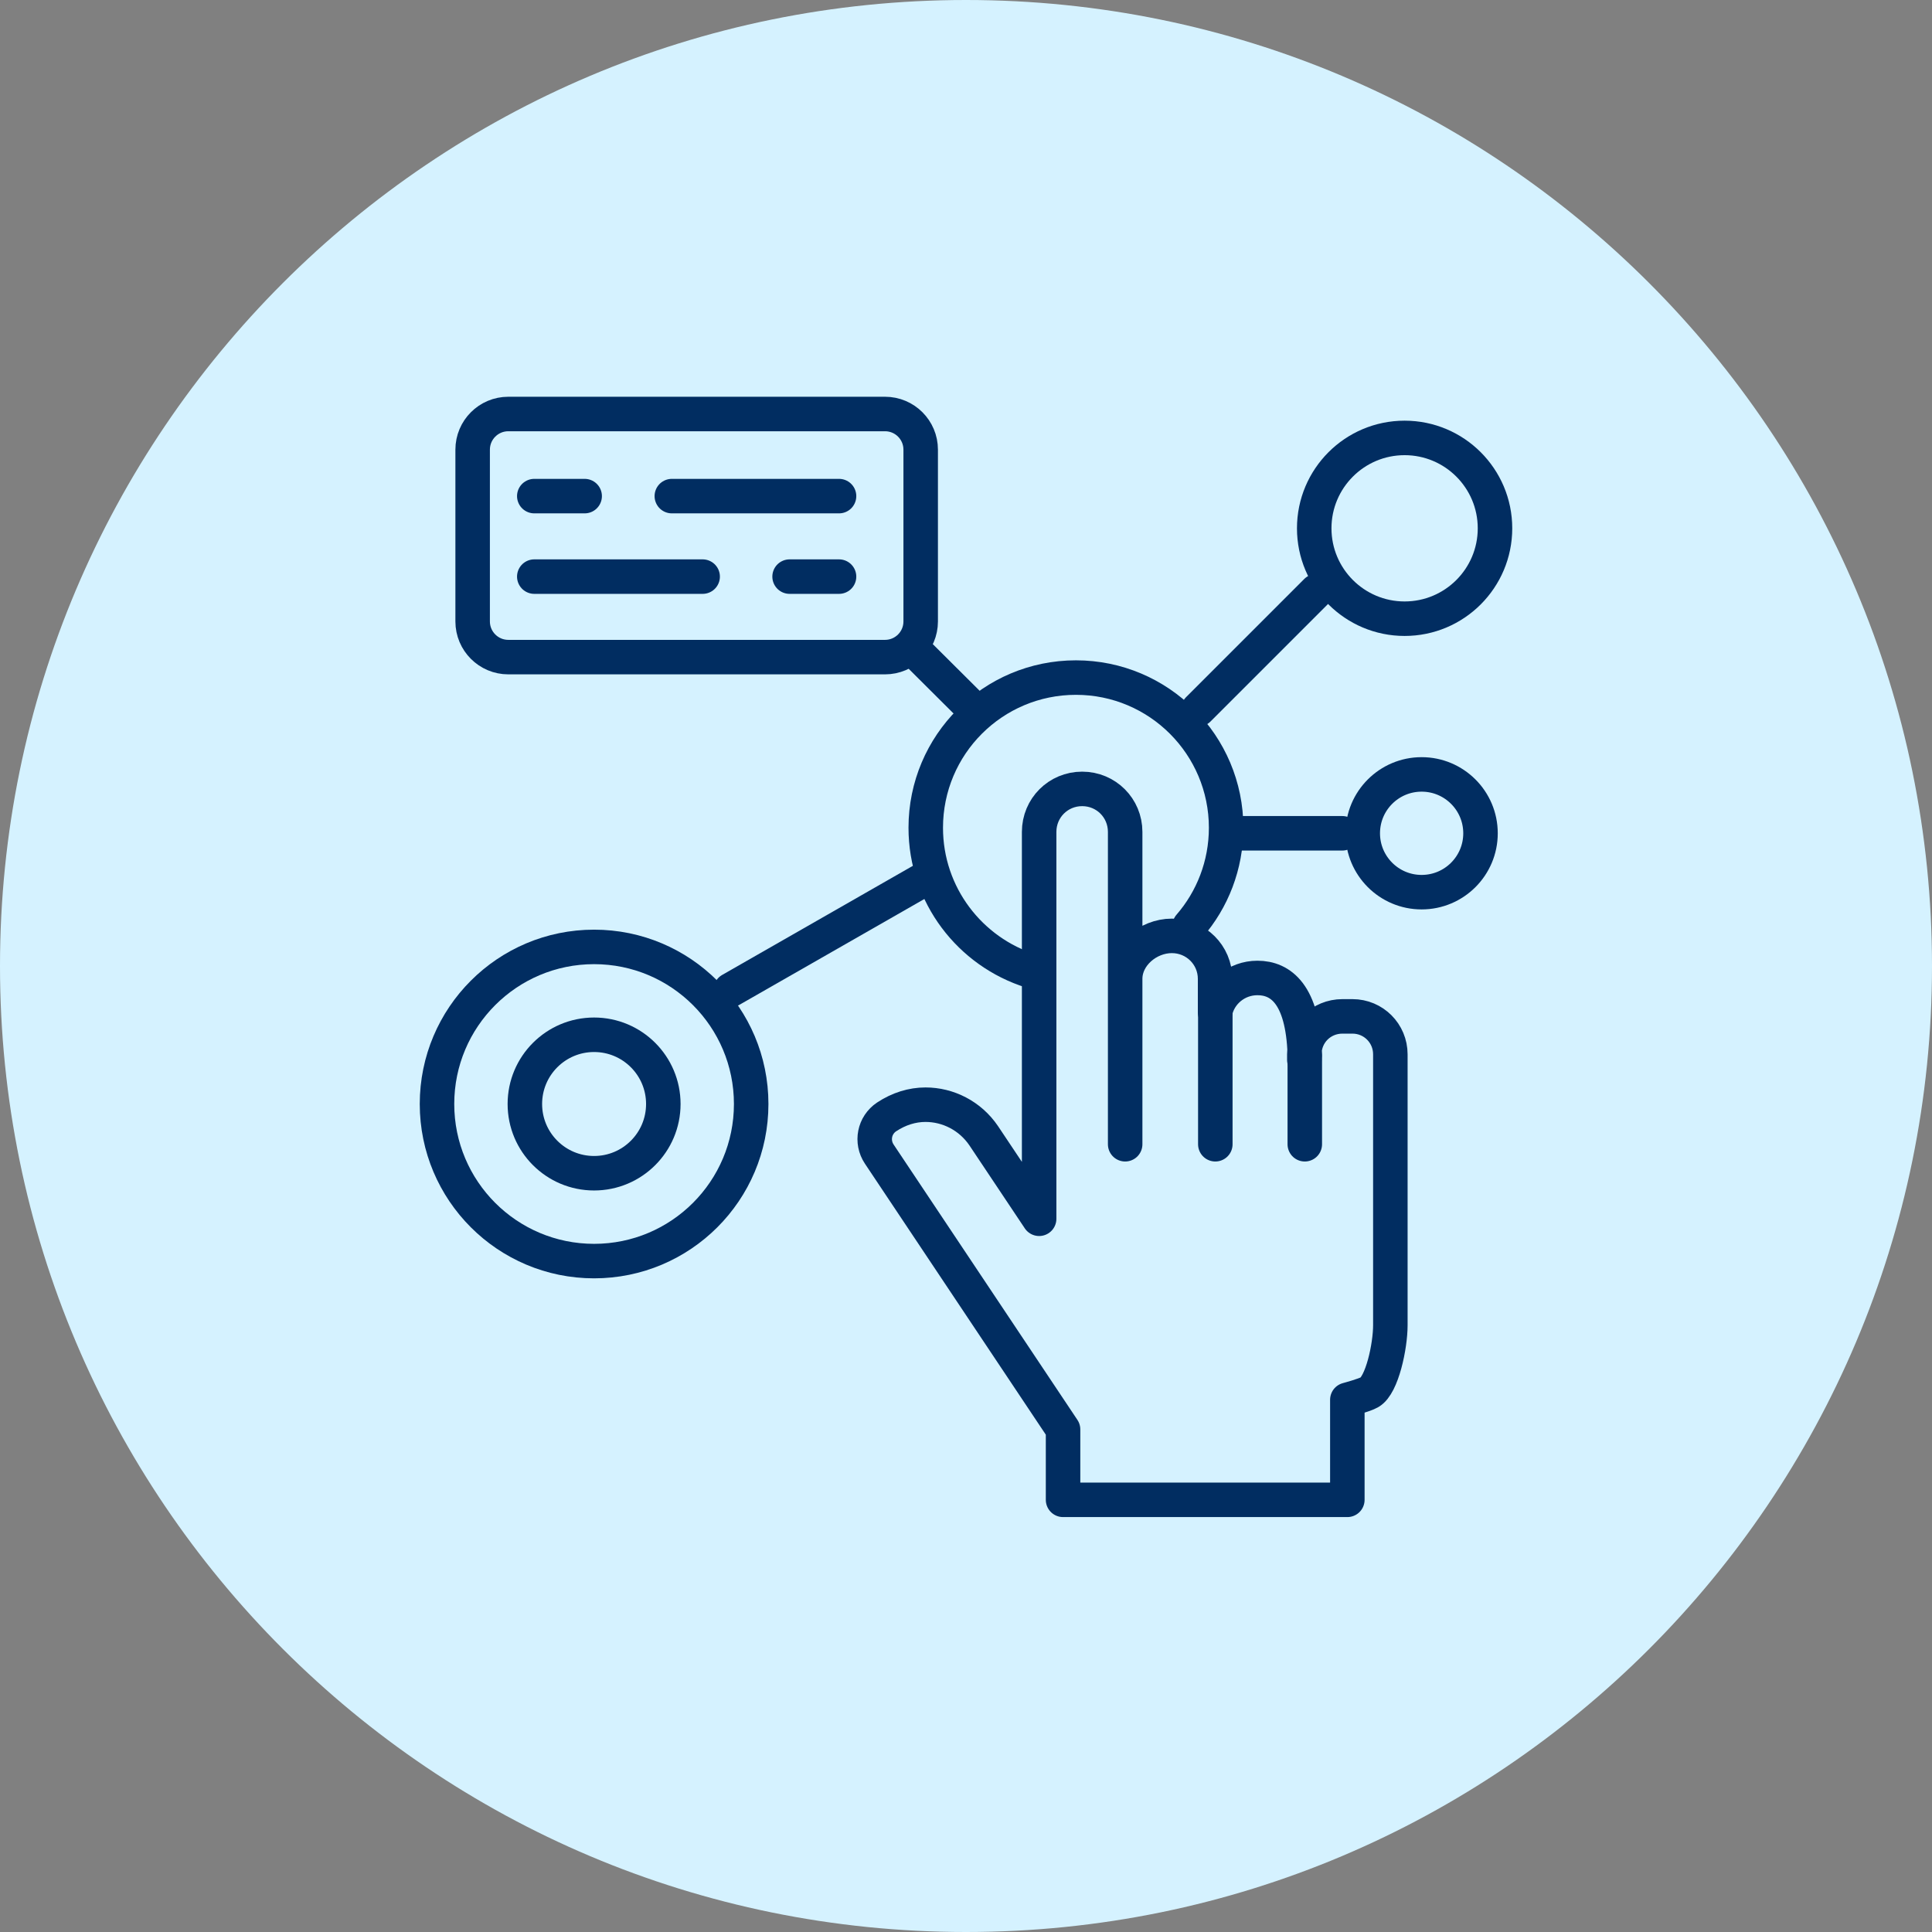 <svg width="84" height="84" viewBox="0 0 84 84" fill="none" xmlns="http://www.w3.org/2000/svg">
<rect x="0" y="0" width="84" height="84" fill="#808080" stroke="none"/>
<path d="M42 84C65.196 84 84 65.196 84 42C84 18.804 65.196 0 42 0C18.804 0 0 18.804 0 42C0 65.196 18.804 84 42 84Z" fill="#D5F2FF"/>
<path d="M25.83 54.83C29.602 54.83 32.66 51.772 32.66 48C32.66 44.228 29.602 41.17 25.83 41.17C22.058 41.17 19 44.228 19 48C19 51.772 22.058 54.83 25.83 54.83Z" stroke="#012D61" stroke-width="1.5" stroke-linecap="round" stroke-linejoin="round"/>
<path d="M25.83 51.01C27.492 51.01 28.84 49.663 28.84 48C28.84 46.338 27.492 44.99 25.83 44.99C24.168 44.99 22.82 46.338 22.82 48C22.82 49.663 24.168 51.01 25.83 51.01Z" stroke="#012D61" stroke-width="1.5" stroke-linecap="round" stroke-linejoin="round"/>
<path d="M51.72 40.26C52.71 39.12 53.31 37.62 53.31 35.99C53.31 32.39 50.39 29.46 46.78 29.46C43.17 29.46 40.25 32.38 40.25 35.99C40.25 38.92 42.18 41.39 44.83 42.22" stroke="#012D61" stroke-width="1.5" stroke-linecap="round" stroke-linejoin="round"/>
<path d="M61.81 38.79C63.224 38.79 64.37 37.644 64.37 36.23C64.37 34.816 63.224 33.67 61.81 33.67C60.396 33.67 59.25 34.816 59.25 36.23C59.25 37.644 60.396 38.79 61.81 38.79Z" stroke="#012D61" stroke-width="1.5" stroke-linecap="round" stroke-linejoin="round"/>
<path d="M61.07 26.9C63.24 26.9 65 25.14 65 22.97C65 20.8 63.24 19.04 61.07 19.04C58.9 19.04 57.14 20.8 57.14 22.97C57.14 25.14 58.9 26.9 61.07 26.9Z" stroke="#012D61" stroke-width="1.5" stroke-linecap="round" stroke-linejoin="round"/>
<path d="M38.48 18H22.1C21.244 18 20.55 18.694 20.55 19.55V27.02C20.55 27.876 21.244 28.57 22.1 28.57H38.48C39.336 28.57 40.03 27.876 40.03 27.02V19.55C40.03 18.694 39.336 18 38.48 18Z" stroke="#012D61" stroke-width="1.5" stroke-linecap="round" stroke-linejoin="round"/>
<path d="M29.21 21.57H36.48" stroke="#012D61" stroke-width="1.5" stroke-linecap="round" stroke-linejoin="round"/>
<path d="M23.23 21.57H25.42" stroke="#012D61" stroke-width="1.5" stroke-linecap="round" stroke-linejoin="round"/>
<path d="M23.23 25.07H30.55" stroke="#012D61" stroke-width="1.5" stroke-linecap="round" stroke-linejoin="round"/>
<path d="M34.33 25.07H36.48" stroke="#012D61" stroke-width="1.5" stroke-linecap="round" stroke-linejoin="round"/>
<path d="M31.77 43.04L40.02 38.32" stroke="#012D61" stroke-width="1.5" stroke-linecap="round" stroke-linejoin="round"/>
<path d="M42.34 30.84L39.98 28.49" stroke="#012D61" stroke-width="1.5" stroke-linecap="round" stroke-linejoin="round"/>
<path d="M52.1 30.84L57.24 25.7" stroke="#012D61" stroke-width="1.5" stroke-linecap="round" stroke-linejoin="round"/>
<path d="M53.68 36.23H58.36" stroke="#012D61" stroke-width="1.5" stroke-linecap="round" stroke-linejoin="round"/>
<path d="M48.92 49.75V36.17C48.92 35.13 48.09 34.3 47.05 34.3C46.01 34.3 45.18 35.13 45.18 36.17V52.99L42.77 49.38C42.18 48.51 41.22 48.03 40.24 48.03C39.66 48.03 39.08 48.21 38.55 48.56C38.01 48.92 37.87 49.64 38.23 50.18L46.22 62.15V65.21H58.58V60.86C58.58 60.86 59.33 60.66 59.55 60.53C60.09 60.22 60.45 58.53 60.45 57.62V45.84C60.45 44.93 59.72 44.19 58.8 44.19H58.37C57.44 44.19 56.71 44.92 56.71 45.84V46.08M56.73 45.82C56.64 43.23 55.69 42.52 54.67 42.52C53.76 42.52 53 43.16 52.83 44.01V42.56C52.83 41.52 51.99 40.69 50.95 40.69C49.91 40.69 48.92 41.53 48.92 42.56" stroke="#012D61" stroke-width="1.5" stroke-linecap="round" stroke-linejoin="round"/>
<path d="M52.84 49.75V44.01" stroke="#012D61" stroke-width="1.5" stroke-linecap="round" stroke-linejoin="round"/>
<path d="M56.73 49.75V45.98" stroke="#012D61" stroke-width="1.5" stroke-linecap="round" stroke-linejoin="round"/>
</svg>
